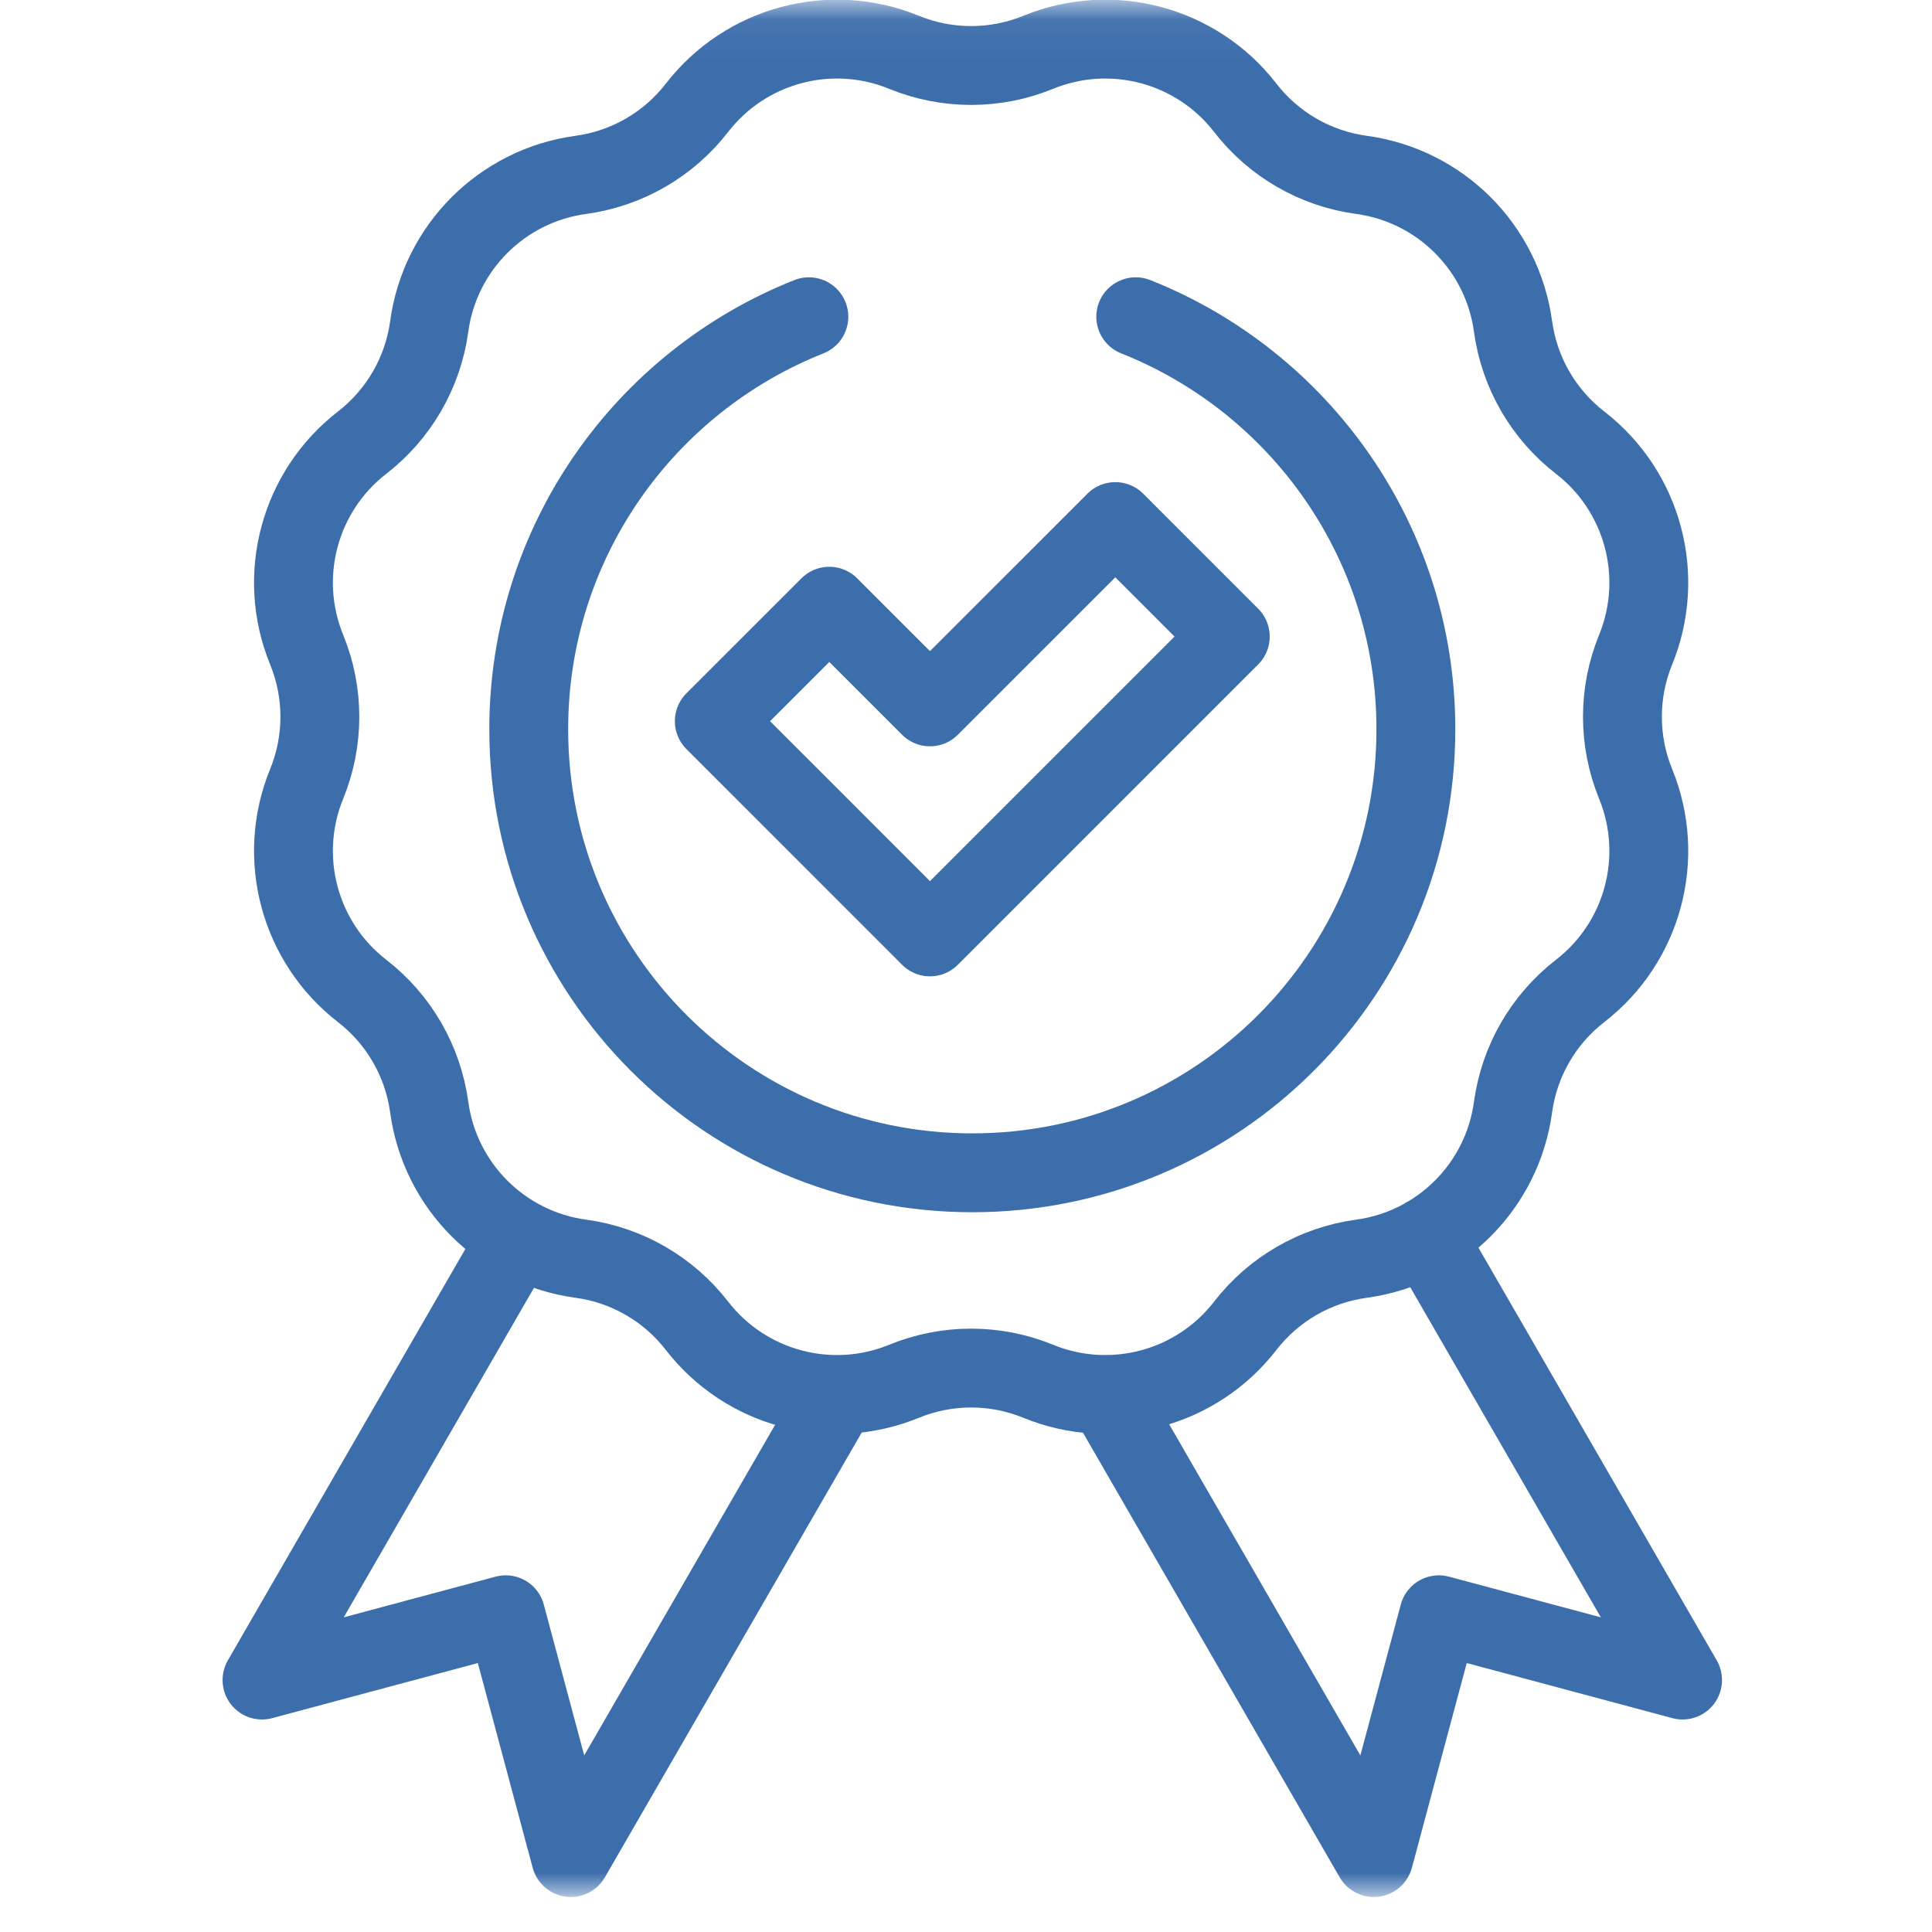 <svg width="49" height="49" viewBox="0 0 49 49" fill="none" xmlns="http://www.w3.org/2000/svg">
<mask id="mask0_49_37" style="mask-type:luminance" maskUnits="userSpaceOnUse" x="0" y="0" width="49" height="49">
<path d="M47.66 47.052V1.052H1.66V47.052H47.66Z" fill="white" stroke="white" stroke-width="2"/>
</mask>
<g mask="url(#mask0_49_37)">
<path d="M21.22 35.432L14.476 47.112L12.826 40.954L6.645 42.61L13.116 31.402" stroke="#3D6EAC" stroke-width="2" stroke-miterlimit="10" stroke-linecap="round" stroke-linejoin="round"/>
<path d="M36.178 31.359L42.674 42.61L36.493 40.954L34.843 47.112L28.065 35.373" stroke="#3D6EAC" stroke-width="2" stroke-miterlimit="10" stroke-linecap="round" stroke-linejoin="round"/>
<path d="M26.331 1.327C28.199 0.562 30.348 1.138 31.583 2.734C32.304 3.666 33.362 4.277 34.53 4.435C36.53 4.707 38.102 6.28 38.374 8.28C38.533 9.447 39.144 10.505 40.075 11.226C41.672 12.462 42.247 14.61 41.483 16.479C41.037 17.569 41.037 18.79 41.483 19.881C42.247 21.749 41.672 23.897 40.075 25.133C39.144 25.854 38.533 26.912 38.374 28.079V28.079C38.102 30.079 36.53 31.652 34.53 31.924C33.362 32.082 32.304 32.693 31.583 33.625C30.348 35.221 28.199 35.797 26.331 35.032C25.241 34.586 24.019 34.586 22.929 35.032C21.061 35.797 18.913 35.221 17.677 33.625C16.956 32.693 15.898 32.082 14.731 31.924C12.731 31.652 11.158 30.079 10.886 28.079V28.079C10.727 26.912 10.116 25.854 9.185 25.133C7.589 23.897 7.013 21.749 7.778 19.881C8.224 18.79 8.224 17.569 7.778 16.479C7.013 14.61 7.589 12.462 9.185 11.226C10.116 10.505 10.727 9.447 10.886 8.28C11.158 6.28 12.731 4.707 14.731 4.435C15.898 4.277 16.956 3.666 17.677 2.734C18.913 1.138 21.061 0.562 22.929 1.327C24.019 1.773 25.241 1.773 26.331 1.327Z" stroke="#3D6EAC" stroke-width="2" stroke-miterlimit="10" stroke-linecap="round" stroke-linejoin="round"/>
<path d="M23.586 23.762L18.116 18.291L21.033 15.375L23.586 17.928L28.287 13.228L31.203 16.145L23.586 23.762Z" stroke="#3D6EAC" stroke-width="2" stroke-miterlimit="10" stroke-linecap="round" stroke-linejoin="round"/>
<path d="M20.515 8.033C16.353 9.684 13.41 13.745 13.41 18.495C13.41 24.708 18.447 29.745 24.66 29.745C30.873 29.745 35.91 24.708 35.91 18.495C35.91 13.745 32.967 9.684 28.805 8.033" stroke="#3D6EAC" stroke-width="2" stroke-miterlimit="10" stroke-linecap="round" stroke-linejoin="round"/>
</g>
</svg>
